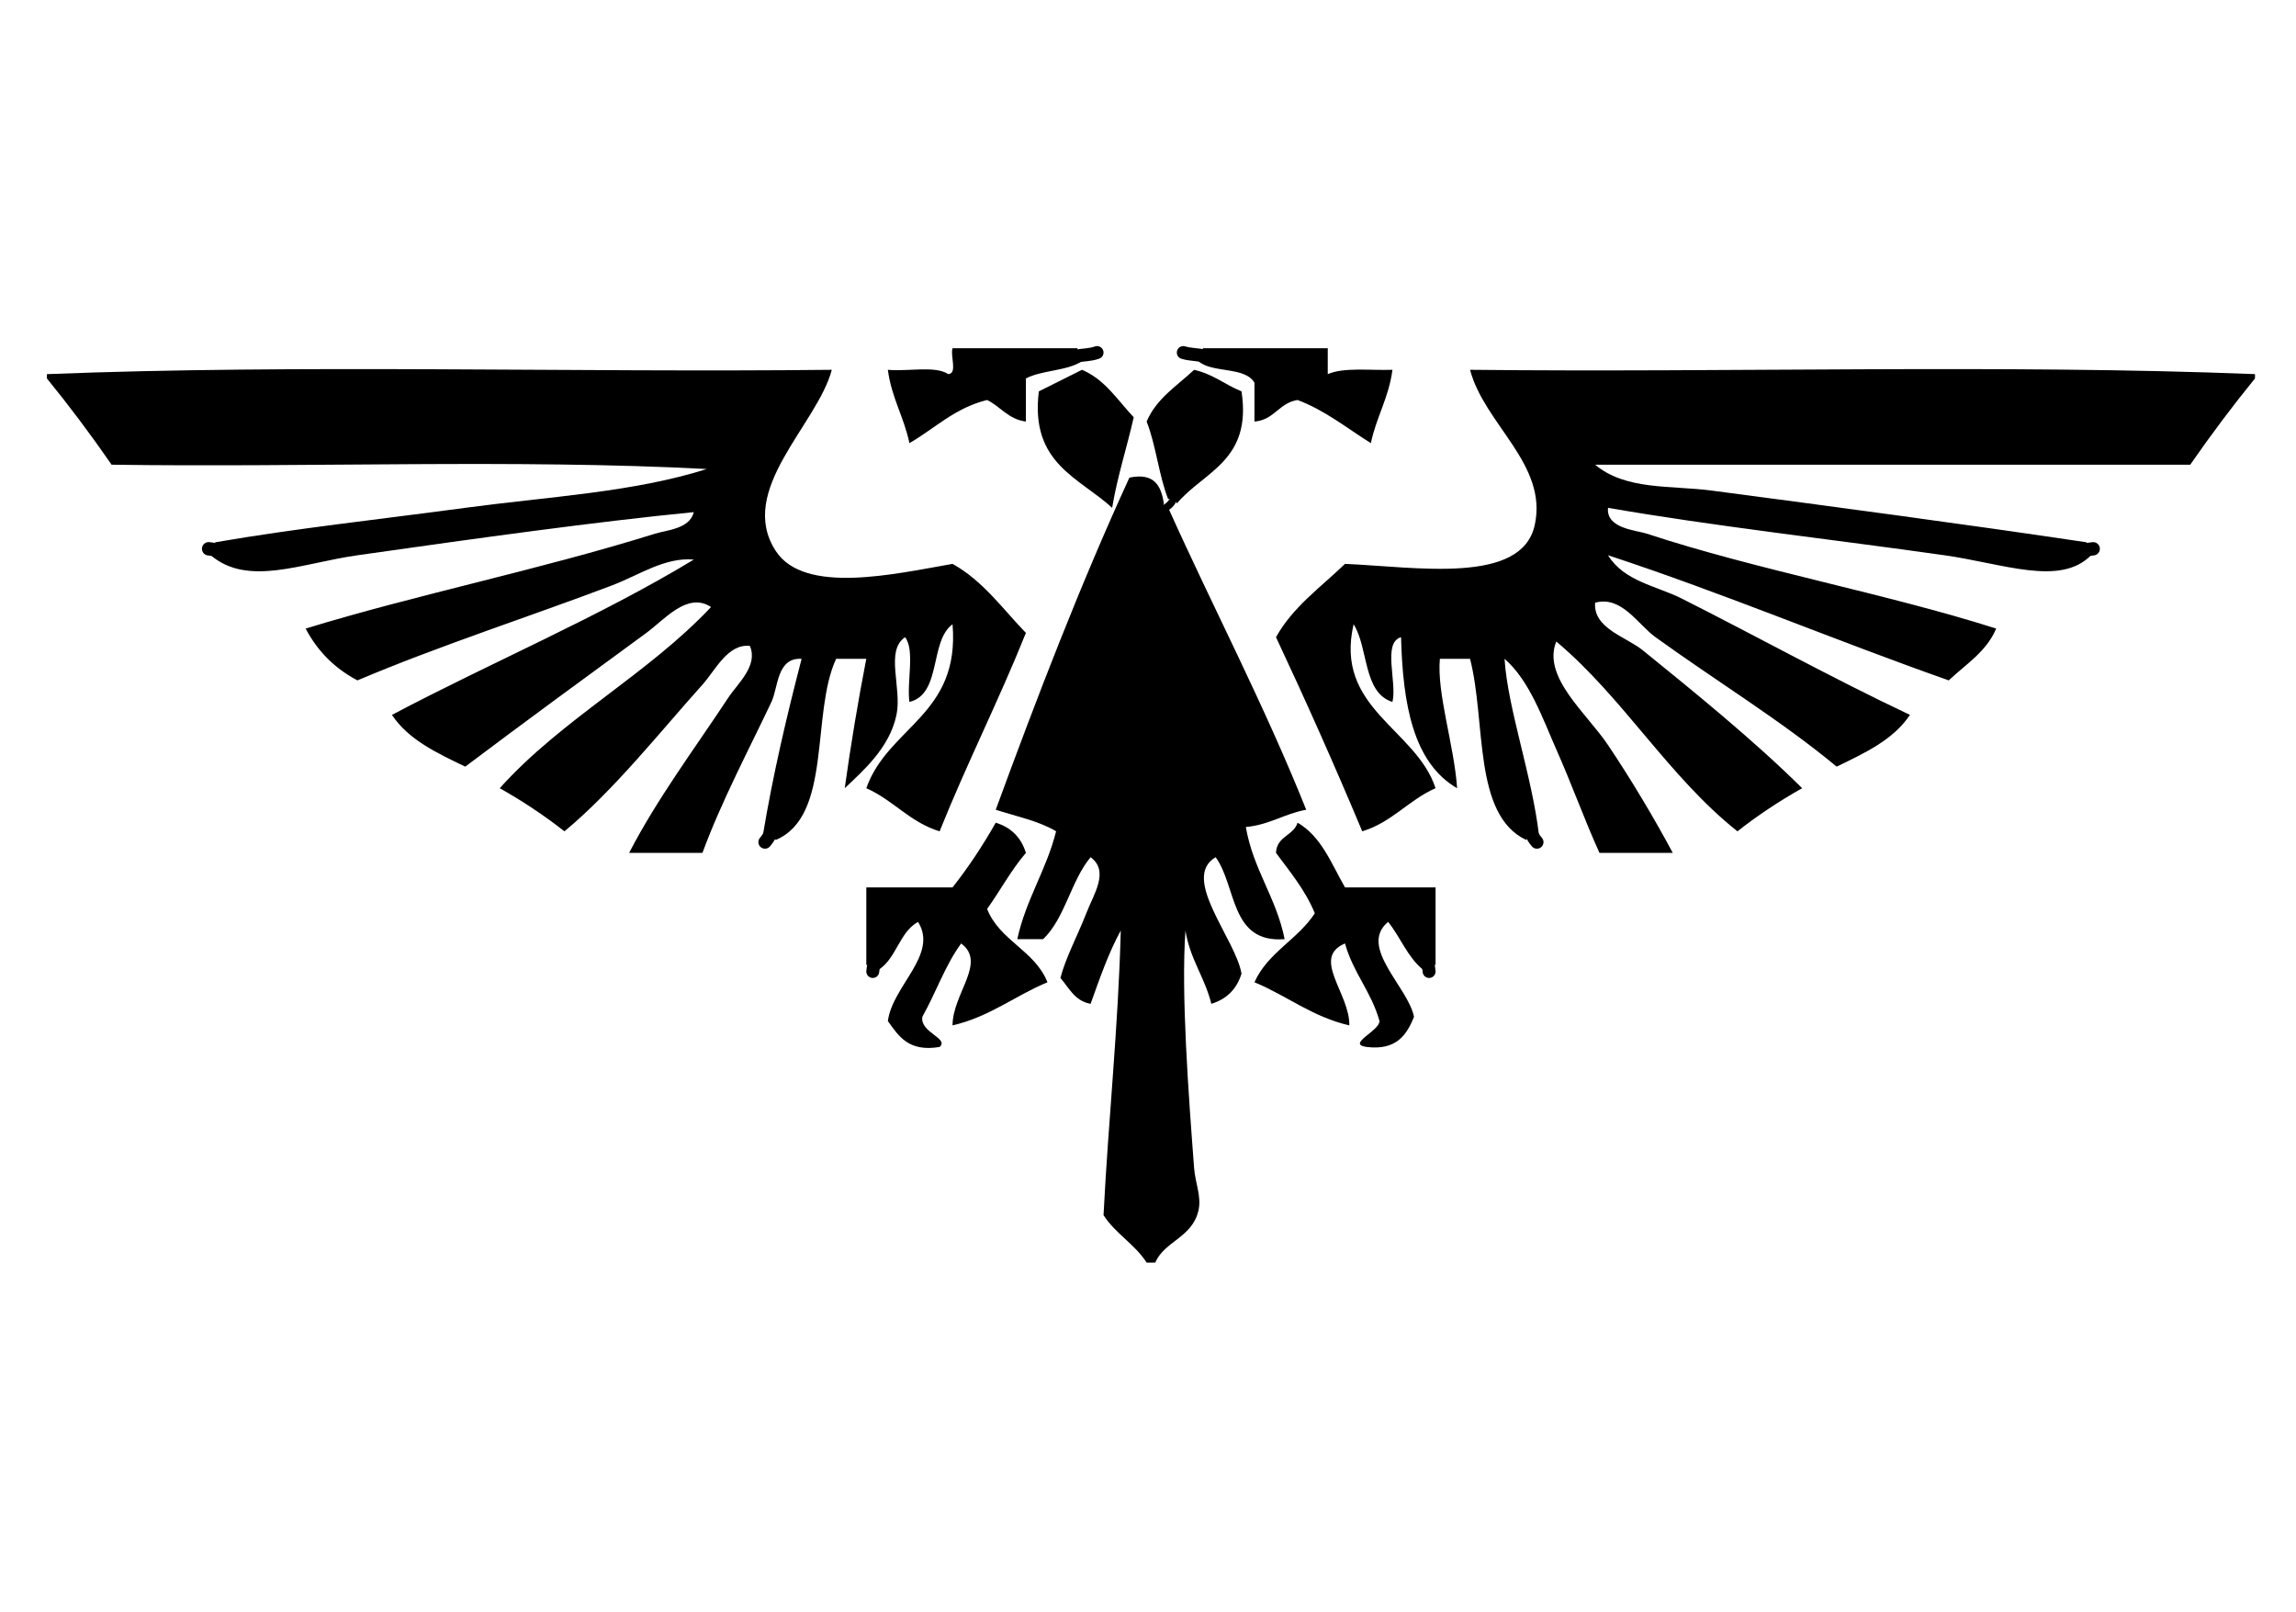 <?xml version="1.0" encoding="utf-8"?>
<!-- Generator: Adobe Illustrator 14.0.0, SVG Export Plug-In . SVG Version: 6.00 Build 43363)  -->
<!DOCTYPE svg PUBLIC "-//W3C//DTD SVG 1.1//EN" "http://www.w3.org/Graphics/SVG/1.1/DTD/svg11.dtd">
<svg version="1.1" id="Layer_1" xmlns="http://www.w3.org/2000/svg" xmlns:xlink="http://www.w3.org/1999/xlink" x="0px" y="0px"
	 width="328.473px" height="230.555px" viewBox="0 0 328.473 230.555" enable-background="new 0 0 328.473 230.555"
	 xml:space="preserve">
<g id="XMLID_4_">
	<g>
		<path d="M322.605,53.516c0,0.208,0,0.409,0,0.617c-3.231,3.972-6.315,8.082-9.262,12.338c-28.378,0-56.756,0-85.142,0
			c4.388,3.686,10.903,2.946,16.664,3.702c16.888,2.229,36.553,4.843,53.672,7.403l-0.309,1.134l0.925,0.717
			c-4.41,4.48-12.438,1.219-20.975,0c-15.747-2.236-33.506-4.226-48.127-6.786c-0.309,2.969,4.025,3.2,5.56,3.701
			c15.624,5.159,34.062,8.514,49.971,13.572c-1.404,3.331-4.357,5.105-6.786,7.411c-16.434-5.784-32.025-12.4-48.744-17.898
			c2.282,3.732,6.971,4.403,10.495,6.169c10.534,5.305,21.592,11.42,32.696,16.665c-2.383,3.578-6.47,5.459-10.487,7.403
			c-7.92-6.578-17.22-12.238-25.91-18.515c-2.568-1.851-4.843-5.969-8.645-4.936c-0.285,3.671,4.418,4.874,6.794,6.786
			c7.21,5.837,16.039,13.001,22.825,19.749c-3.285,1.851-6.377,3.902-9.254,6.169c-9.862-7.827-16.302-19.078-25.918-27.152
			c-2.059,5.082,4.357,10.264,7.403,14.814c3.37,5.02,6.616,10.479,9.262,15.423c-3.501,0-6.995,0-10.488,0
			c-2.144-4.735-3.986-9.871-6.177-14.806c-1.974-4.473-3.84-9.871-7.402-12.955c0.455,7.156,3.925,16.633,4.935,25.293
			l-1.125-0.309l-0.726,0.926c-7.657-3.647-5.698-16.927-8.02-25.911c-1.435,0-2.877,0-4.318,0
			c-0.447,4.974,2.043,12.346,2.468,18.507c-6.262-3.617-7.773-11.976-8.021-21.6c-2.706,0.794-0.532,6.462-1.233,9.261
			c-4.226-1.326-3.408-7.704-5.553-11.112c-2.799,12.061,8.931,14.93,11.722,23.451c-3.848,1.696-6.23,4.874-10.487,6.169
			c-3.948-9.416-8.066-18.669-12.339-27.769c2.422-4.357,6.424-7.148,9.871-10.488c10.202,0.44,25.271,3.031,27.145-5.552
			c1.904-8.69-7.211-14.405-9.254-22.209C247.542,53.308,286.408,52.082,322.605,53.516z"/>
		<path d="M205.376,126.937c0,3.701,0,7.402,0,11.104l-1.126-0.309l-0.725,0.925c-2.151-1.75-3.192-4.619-4.936-6.786
			c-4.311,3.57,2.838,9.27,3.702,13.572c-1.049,2.646-2.568,4.835-6.786,4.318c-2.931-0.4,1.851-2.274,1.851-3.701
			c-1.157-4.188-3.779-6.909-4.936-11.104c-4.881,2.044,0.717,7.172,0.617,11.722c-5.337-1.242-8.915-4.241-13.572-6.17
			c1.904-4.264,6.215-6.122,8.637-9.87c-1.381-3.347-3.547-5.915-5.553-8.637c0.085-2.391,2.499-2.437,3.085-4.318
			c3.394,1.951,4.835,5.86,6.786,9.254C196.739,126.937,201.058,126.937,205.376,126.937z"/>
		<path d="M189.953,53.516c2.29-1.002,6.069-0.509,9.254-0.617c-0.517,4.002-2.306,6.74-3.085,10.488
			c-3.424-2.121-6.454-4.642-10.487-6.169c-2.676,0.416-3.315,2.853-6.169,3.084c0-1.851,0-3.702,0-5.552
			c-1.35-2.352-6.062-1.342-8.021-3.084l0.926-0.717l-0.309-1.134c5.961,0,11.93,0,17.891,0
			C189.953,51.048,189.953,52.282,189.953,53.516z"/>
		<path d="M183.784,134.339c-7.827,0.625-6.84-7.557-9.871-11.721c-5.059,2.961,2.846,11.651,3.702,16.656
			c-0.679,2.205-2.113,3.64-4.318,4.318c-0.934-3.794-3.062-6.4-3.702-10.487c-0.647,8.961,0.455,23.65,1.234,33.93
			c0.17,2.268,1.103,4.118,0.616,6.17c-0.917,3.848-4.865,4.341-6.169,7.402c-0.416,0-0.825,0-1.233,0
			c-1.688-2.629-4.48-4.156-6.169-6.786c0.694-13.703,2.098-26.688,2.468-40.716c-1.75,3.185-3.015,6.863-4.318,10.487
			c-2.275-0.408-3.077-2.274-4.318-3.701c0.74-2.877,2.468-6.085,3.702-9.254c1.072-2.776,3.331-6.007,0.617-8.02
			c-2.814,3.361-3.64,8.698-6.786,11.721c-1.234,0-2.468,0-3.702,0c1.25-5.737,4.149-9.84,5.552-15.423
			c-2.437-1.473-5.683-2.136-8.637-3.084c5.961-16.249,12.13-32.288,19.125-47.511c3.616-0.74,4.534,1.219,4.936,3.702l-0.309,0.925
			l0.925-0.308c6.509,14.466,13.75,28.208,19.742,43.192c-3.139,0.563-5.244,2.159-8.638,2.467
			C179.296,124.43,182.581,128.348,183.784,134.339z"/>
		<path d="M177.615,55.984c1.526,9.963-5.414,11.451-9.254,16.04l-0.309-0.925l-0.926,0.309c-1.342-3.385-1.742-7.719-3.084-11.104
			c1.403-3.324,4.356-5.105,6.786-7.403C173.521,53.5,175.271,55.035,177.615,55.984z"/>
		<path d="M154.789,52.899c3.324,1.404,5.097,4.357,7.403,6.786c-0.979,4.373-2.321,8.375-3.085,12.956
			c-4.711-4.334-11.768-6.331-10.487-16.657C150.679,54.958,152.723,53.925,154.789,52.899z"/>
		<path d="M153.864,50.948l0.925,0.717c-2.082,1.411-5.737,1.265-8.02,2.467c0,2.059,0,4.11,0,6.169
			c-2.544-0.332-3.617-2.144-5.552-3.084c-4.626,1.133-7.457,4.063-11.112,6.169c-0.779-3.748-2.561-6.485-3.085-10.488
			c2.823,0.27,6.794-0.625,8.637,0.617c1.365-0.077,0.262-2.614,0.617-3.702c5.969,0,11.93,0,17.898,0L153.864,50.948z"/>
		<path d="M141.217,130.021c1.805,4.565,6.825,5.923,8.637,10.487c-4.658,1.929-8.236,4.928-13.58,6.17
			c0-4.558,4.928-8.984,1.234-11.722c-2.267,3.077-3.625,7.063-5.552,10.487c-0.378,2.268,3.879,3.077,2.468,4.318
			c-4.45,0.748-5.853-1.55-7.403-3.701c0.656-5.059,7.257-9.508,4.319-14.189c-2.653,1.458-3.085,5.136-5.552,6.786l-0.717-0.925
			l-1.134,0.309c0-3.702,0-7.403,0-11.104c4.118,0,8.228,0,12.338,0c2.267-2.877,4.318-5.969,6.177-9.254
			c2.198,0.671,3.64,2.112,4.318,4.318C144.672,124.43,143.106,127.384,141.217,130.021z"/>
		<path d="M136.274,80.66c4.365,2.429,7.156,6.424,10.495,9.871c-3.886,9.693-8.459,18.693-12.346,28.386
			c-4.257-1.295-6.632-4.473-10.488-6.169c3.116-8.814,13.426-10.441,12.338-23.451c-3.331,2.429-1.527,9.994-6.169,11.112
			c-0.394-2.892,0.81-7.388-0.617-9.261c-2.899,1.928-0.424,7.233-1.234,11.112c-0.995,4.773-4.889,8.089-7.403,10.487
			c0.879-6.323,1.913-12.485,3.084-18.507c-1.434,0-2.876,0-4.318,0c-3.64,7.873-0.524,22.501-8.637,25.911l-0.717-0.926
			l-1.133,0.309c1.465-8.822,3.432-17.135,5.552-25.293c-3.563-0.216-3.332,4.079-4.318,6.169
			c-2.961,6.285-7.164,14.212-9.871,21.592c-3.494,0-6.995,0-10.488,0c3.971-7.696,9.246-14.721,14.189-22.209
			c1.334-2.021,4.311-4.581,3.084-7.403c-3.177-0.332-4.951,3.517-6.786,5.552c-5.938,6.601-12.639,15.084-19.742,20.975
			c-2.876-2.267-5.968-4.318-9.253-6.169c8.845-9.871,21.16-16.271,30.229-25.918c-3.37-2.221-6.632,1.781-9.253,3.701
			c-8.12,5.938-17.806,13.025-25.911,19.132c-4.025-1.943-8.112-3.825-10.487-7.403c14.258-7.542,29.612-13.989,43.184-22.217
			c-4.157-0.37-7.858,2.244-11.722,3.702c-11.636,4.411-24.784,8.652-36.398,13.58c-3.239-1.704-5.707-4.172-7.411-7.411
			c15.947-4.889,33.159-8.329,49.978-13.572c1.704-0.532,4.951-0.671,5.552-3.084c-13.997,1.365-31.224,3.771-48.12,6.169
			c-7.989,1.134-15.669,4.535-20.982,0l0.925-0.717l-0.309-1.134c11.413-1.982,23.62-3.293,35.789-4.935
			c11.791-1.589,24.044-2.213,34.547-5.552c-27.144-1.435-56.964-0.208-85.142-0.617c-2.938-4.257-6.022-8.367-9.253-12.338
			c0-0.208,0-0.409,0-0.617C42.912,52.082,81.777,53.308,119,52.899c-2.067,7.843-13.672,17.228-8.02,25.911
			C115.083,85.11,127.961,82.11,136.274,80.66z"/>
	</g>
	<g>
		<path fill="none" stroke="#000000" stroke-width="1.851" stroke-linecap="round" d="M204.451,138.966
			c-0.023-0.408-0.108-0.825-0.201-1.233"/>
		<path fill="none" stroke="#000000" stroke-width="1.851" stroke-linecap="round" d="M124.861,138.966
			c0.031-0.408,0.116-0.825,0.208-1.233"/>
		<path fill="none" stroke="#000000" stroke-width="1.902" stroke-linecap="round" d="M298.229,78.709
			c0.416-0.116,0.825-0.162,1.233-0.208"/>
		<path fill="none" stroke="#000000" stroke-width="1.885" stroke-linecap="round" d="M219.874,120.459
			c-0.363-0.417-0.594-0.825-0.817-1.234"/>
		<path fill="none" stroke="#000000" stroke-width="1.032" stroke-linecap="round" d="M166.202,72.949
			c1.156-0.586,1.411-0.964,1.851-1.851"/>
		<path fill="none" stroke="#000000" stroke-width="1.885" stroke-linecap="round" d="M109.438,120.459
			c0.363-0.417,0.594-0.825,0.825-1.234"/>
		<path fill="none" stroke="#000000" stroke-width="1.918" stroke-linecap="round" d="M29.849,78.501
			c0.417,0.031,0.825,0.116,1.234,0.208"/>
		<path fill="none" stroke="#000000" stroke-width="1.851" stroke-linecap="round" d="M169.286,50.432
			c1.026,0.316,2.06,0.247,3.085,0.517"/>
		<path fill="none" stroke="#000000" stroke-width="1.851" stroke-linecap="round" d="M153.864,50.948
			c1.025-0.201,2.051-0.146,3.084-0.517"/>
	</g>
</g>
</svg>
